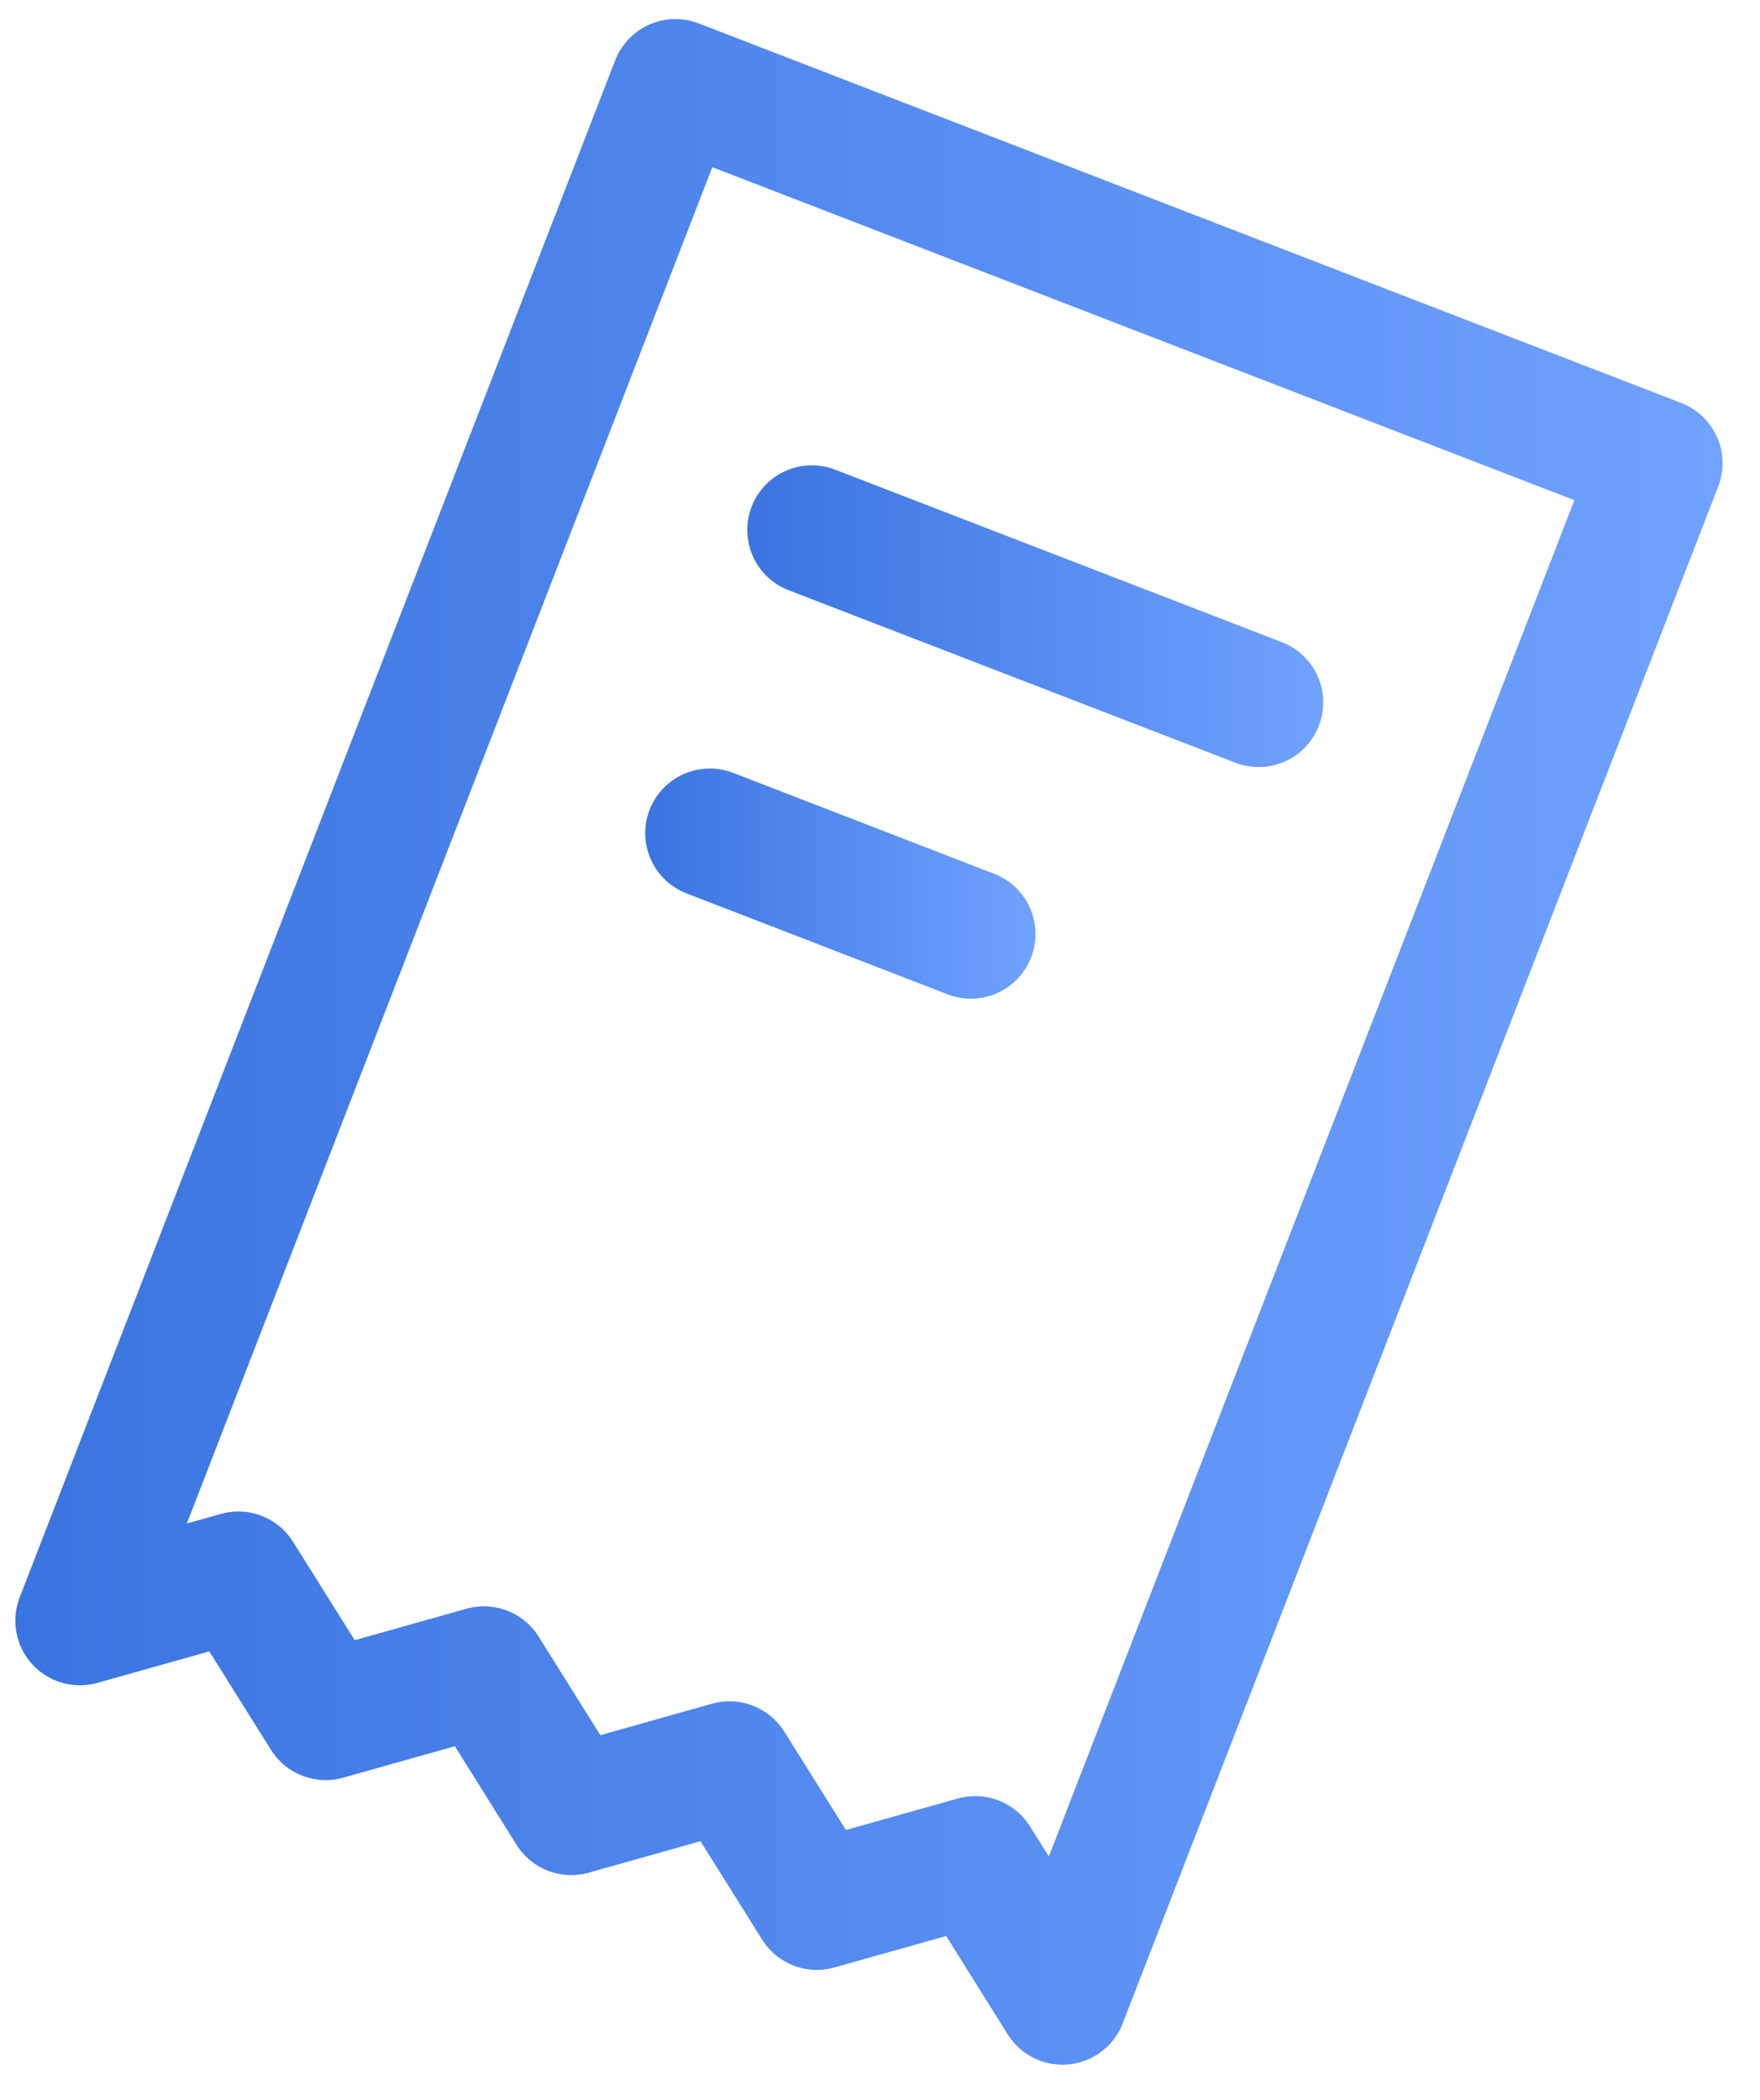 <?xml version="1.0" encoding="UTF-8"?> <svg xmlns="http://www.w3.org/2000/svg" xmlns:xlink="http://www.w3.org/1999/xlink" id="Слой_1" data-name="Слой 1" viewBox="0 0 109 130"> <defs> <style>.cls-1,.cls-2,.cls-3{fill:none;stroke-linecap:round;stroke-linejoin:round;stroke-width:8px;}.cls-1{stroke:url(#New_Gradient_Swatch_copy);}.cls-2{stroke:url(#New_Gradient_Swatch_copy-2);}.cls-3{stroke:url(#New_Gradient_Swatch_copy-3);}</style> <linearGradient id="New_Gradient_Swatch_copy" x1="0.95" y1="64.51" x2="106.68" y2="64.51" gradientUnits="userSpaceOnUse"> <stop offset="0" stop-color="#3a74e0"></stop> <stop offset="1" stop-color="#70a2ff"></stop> </linearGradient> <linearGradient id="New_Gradient_Swatch_copy-2" x1="46.28" y1="38.15" x2="81.95" y2="38.15" xlink:href="#New_Gradient_Swatch_copy"></linearGradient> <linearGradient id="New_Gradient_Swatch_copy-3" x1="39.96" y1="54.71" x2="64.13" y2="54.71" xlink:href="#New_Gradient_Swatch_copy"></linearGradient> </defs> <title>Безымянный-1</title> <polygon class="cls-1" points="65.8 123.83 60.4 115.2 50.59 117.96 45.18 109.33 35.38 112.09 29.97 103.45 20.17 106.21 14.76 97.58 4.95 100.34 41.83 5.18 102.68 28.68 65.8 123.83"></polygon> <line class="cls-2" x1="50.28" y1="32.81" x2="77.95" y2="43.49"></line> <line class="cls-3" x1="43.96" y1="51.58" x2="60.13" y2="57.83"></line> </svg> 